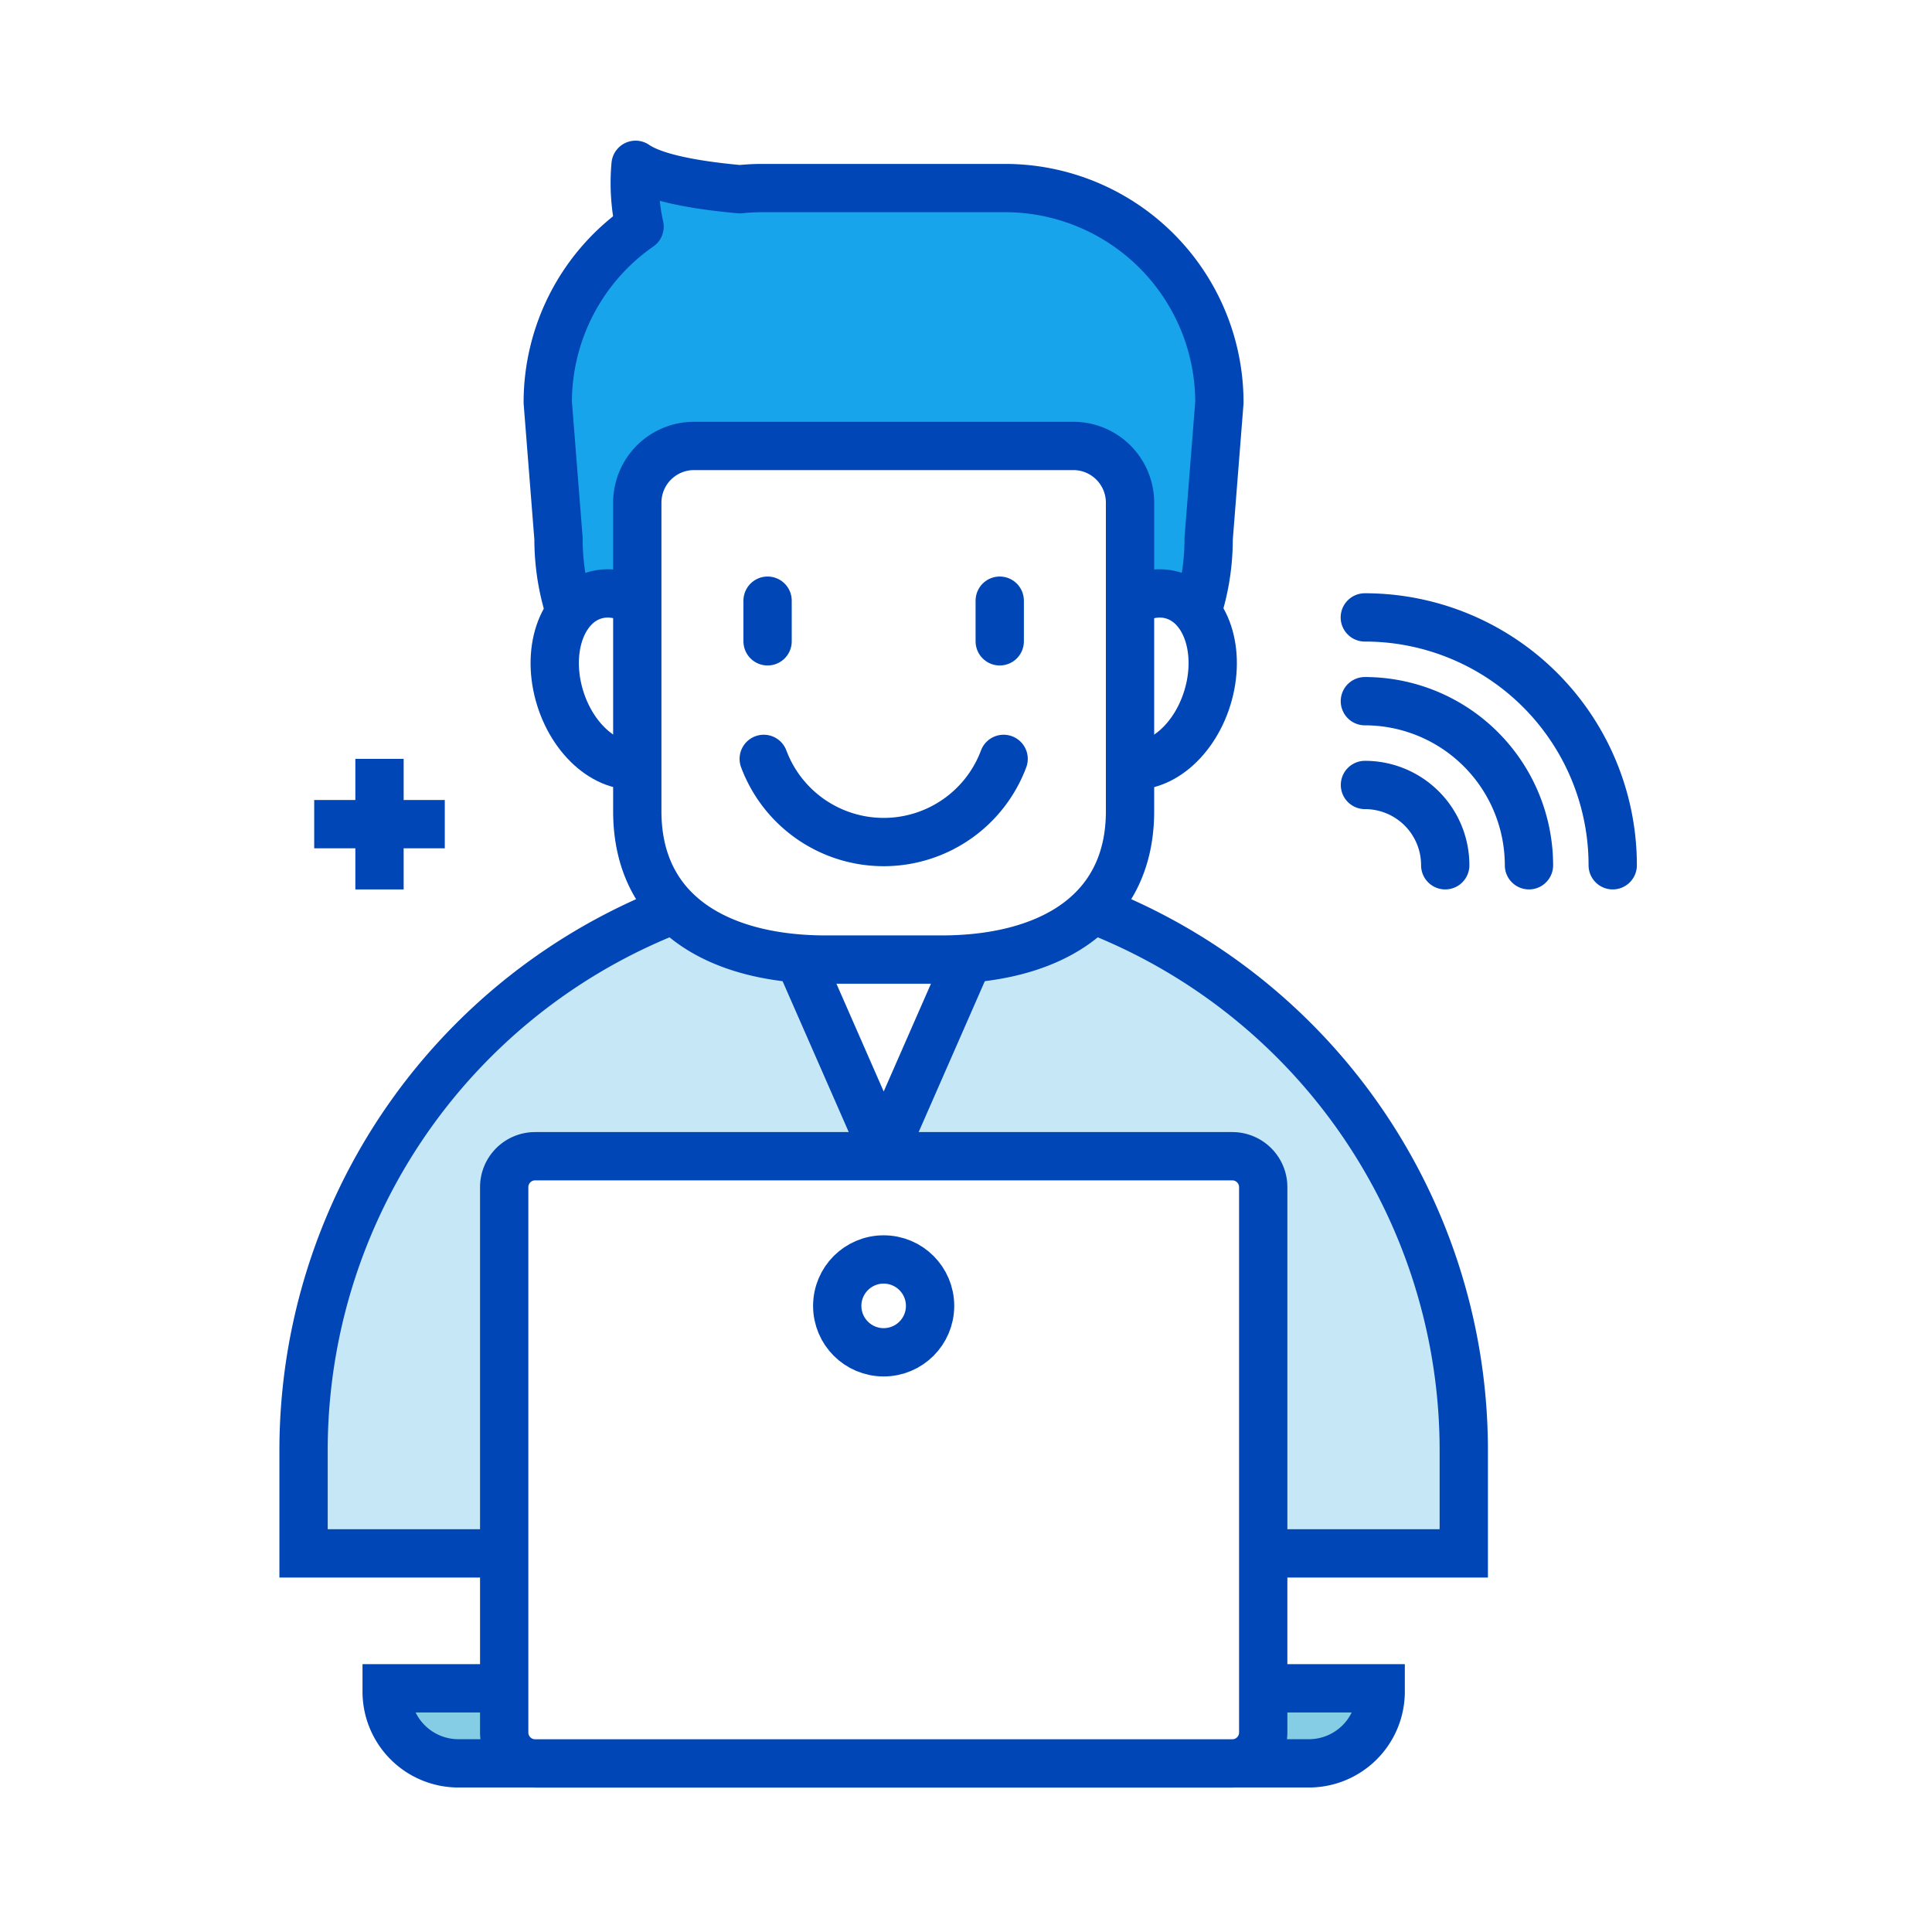 <svg xmlns="http://www.w3.org/2000/svg" width="100" height="100" viewBox="0 0 100 100">
  <g id="그룹_2523" data-name="그룹 2523" transform="translate(-624 -1592)">
    <rect id="사각형_1718" data-name="사각형 1718" width="100" height="100" transform="translate(624 1592)" fill="#fff"/>
    <g id="그룹_2515" data-name="그룹 2515" transform="translate(488.323 1190.397)">
      <g id="그룹_2510" data-name="그룹 2510" transform="translate(151.389 410.135)">
        <g id="그룹_2504" data-name="그룹 2504" transform="translate(0 36.515)">
          <path id="패스_3360" data-name="패스 3360" d="M211.442,480.677a30.026,30.026,0,0,0-60.053,0v5.329h60.053Z" transform="translate(-151.389 -450.651)" fill="#c6e7f6" stroke="#0046b7" stroke-width="2.5"/>
        </g>
        <path id="패스_3361" data-name="패스 3361" d="M189.782,452.384l-5.7,13-5.7-13Z" transform="translate(-154.054 -414.307)" fill="#fff" stroke="#0046b7" stroke-linecap="round" stroke-linejoin="round" stroke-width="2.5"/>
        <g id="그룹_2508" data-name="그룹 2508" transform="translate(12.645)">
          <path id="패스_3362" data-name="패스 3362" d="M189.081,411.337h-12.56a11.247,11.247,0,0,0-1.162.061c-2.209-.2-4.394-.57-5.4-1.264a10.379,10.379,0,0,0,.207,3.2,11.078,11.078,0,0,0-4.752,9.1l.556,7.049c0,6.131,4.415,11.1,10.546,11.1h12.561c6.131,0,10.545-4.969,10.545-11.1l.556-7.049A11.1,11.1,0,0,0,189.081,411.337Z" transform="translate(-165.419 -410.135)" fill="#18a4ea" stroke="#0046b7" stroke-linecap="round" stroke-linejoin="round" stroke-width="2.5"/>
          <g id="그룹_2505" data-name="그룹 2505" transform="translate(0.35 22.184)">
            <path id="패스_3363" data-name="패스 3363" d="M172.3,438.241c.744,2.4-.045,4.776-1.758,5.307s-3.707-.985-4.45-3.386.046-4.776,1.76-5.307S171.553,435.841,172.3,438.241Z" transform="translate(-165.807 -434.75)" fill="#fff" stroke="#0046b7" stroke-linecap="round" stroke-linejoin="round" stroke-width="2.5"/>
            <path id="패스_3364" data-name="패스 3364" d="M196.373,438.241c-.742,2.4.046,4.776,1.76,5.307s3.707-.985,4.449-3.386-.044-4.776-1.758-5.307S197.117,435.841,196.373,438.241Z" transform="translate(-168.798 -434.75)" fill="#fff" stroke="#0046b7" stroke-linecap="round" stroke-linejoin="round" stroke-width="2.5"/>
          </g>
          <path id="패스_3365" data-name="패스 3365" d="M193.133,426.279H173.482a2.936,2.936,0,0,0-2.927,2.927v15.979c0,5.39,4.369,7.679,9.758,7.679H186.3c5.39,0,9.759-2.289,9.759-7.679V429.206a2.936,2.936,0,0,0-2.926-2.927Z" transform="translate(-165.926 -411.729)" fill="#fff" stroke="#0046b7" stroke-linecap="round" stroke-linejoin="round" stroke-width="2.5"/>
          <g id="그룹_2507" data-name="그룹 2507" transform="translate(11.174 30.748)">
            <g id="그룹_2506" data-name="그룹 2506">
              <path id="패스_3366" data-name="패스 3366" d="M177.817,444.252a6.629,6.629,0,0,0,12.416,0" transform="translate(-177.817 -444.252)" fill="#fff" stroke="#0046b7" stroke-linecap="round" stroke-linejoin="round" stroke-width="2.5"/>
            </g>
          </g>
          <path id="패스_3367" data-name="패스 3367" d="M184.705,418.338" transform="translate(-167.323 -410.945)" fill="#fff" stroke="#0046b7" stroke-linecap="round" stroke-linejoin="round" stroke-width="2.5"/>
        </g>
        <g id="그룹_2509" data-name="그룹 2509" transform="translate(24.018 22.559)">
          <line id="선_270" data-name="선 270" y2="2.104" fill="none" stroke="#0046b7" stroke-linecap="round" stroke-linejoin="round" stroke-width="2.5"/>
          <line id="선_271" data-name="선 271" y2="2.104" transform="translate(12.016)" fill="none" stroke="#0046b7" stroke-linecap="round" stroke-linejoin="round" stroke-width="2.5"/>
        </g>
      </g>
      <g id="그룹_2512" data-name="그룹 2512" transform="translate(155.69 461.449)">
        <g id="그룹_2511" data-name="그룹 2511" transform="translate(0 27.541)">
          <path id="패스_3368" data-name="패스 3368" d="M186.948,497.63h20.664v.169a3.716,3.716,0,0,1-3.718,3.715H159.877a3.715,3.715,0,0,1-3.716-3.715v-.169Z" transform="translate(-156.161 -497.63)" fill="#85cce5" stroke="#0046b7" stroke-width="2.5"/>
        </g>
        <path id="사각형_1717" data-name="사각형 1717" d="M1.6,0H37.687a1.6,1.6,0,0,1,1.6,1.6V29.828a1.6,1.6,0,0,1-1.6,1.6H1.6a1.6,1.6,0,0,1-1.6-1.6V1.6A1.6,1.6,0,0,1,1.6,0Z" transform="translate(6.084)" fill="#fff" stroke="#0046b7" stroke-linecap="round" stroke-linejoin="round" stroke-width="2.5"/>
      </g>
      <g id="그룹_2513" data-name="그룹 2513" transform="translate(206.321 433.56)">
        <path id="패스_3369" data-name="패스 3369" d="M225.169,448.956a12.828,12.828,0,0,0-12.831-12.829" transform="translate(-212.339 -436.127)" fill="none" stroke="#0046b7" stroke-linecap="round" stroke-linejoin="round" stroke-width="2.5"/>
        <path id="패스_3370" data-name="패스 3370" d="M220.834,449.431a8.5,8.5,0,0,0-8.493-8.493" transform="translate(-212.339 -436.602)" fill="none" stroke="#0046b7" stroke-linecap="round" stroke-linejoin="round" stroke-width="2.5"/>
        <path id="패스_3371" data-name="패스 3371" d="M216.5,449.906a4.153,4.153,0,0,0-4.155-4.156" transform="translate(-212.339 -437.077)" fill="none" stroke="#0046b7" stroke-linecap="round" stroke-linejoin="round" stroke-width="2.5"/>
      </g>
      <g id="그룹_2514" data-name="그룹 2514" transform="translate(151.94 440.881)">
        <line id="선_272" data-name="선 272" y2="6.759" transform="translate(3.38)" fill="none" stroke="#0046b7" stroke-width="2.5"/>
        <line id="선_273" data-name="선 273" x2="6.759" transform="translate(0 3.38)" fill="none" stroke="#0046b7" stroke-width="2.5"/>
      </g>
      <circle id="타원_18" data-name="타원 18" cx="2.403" cy="2.403" r="2.403" transform="translate(179.012 466.792)" fill="#fff" stroke="#0046b7" stroke-linecap="round" stroke-linejoin="round" stroke-width="2.5"/>
    </g>
  </g>
</svg>
